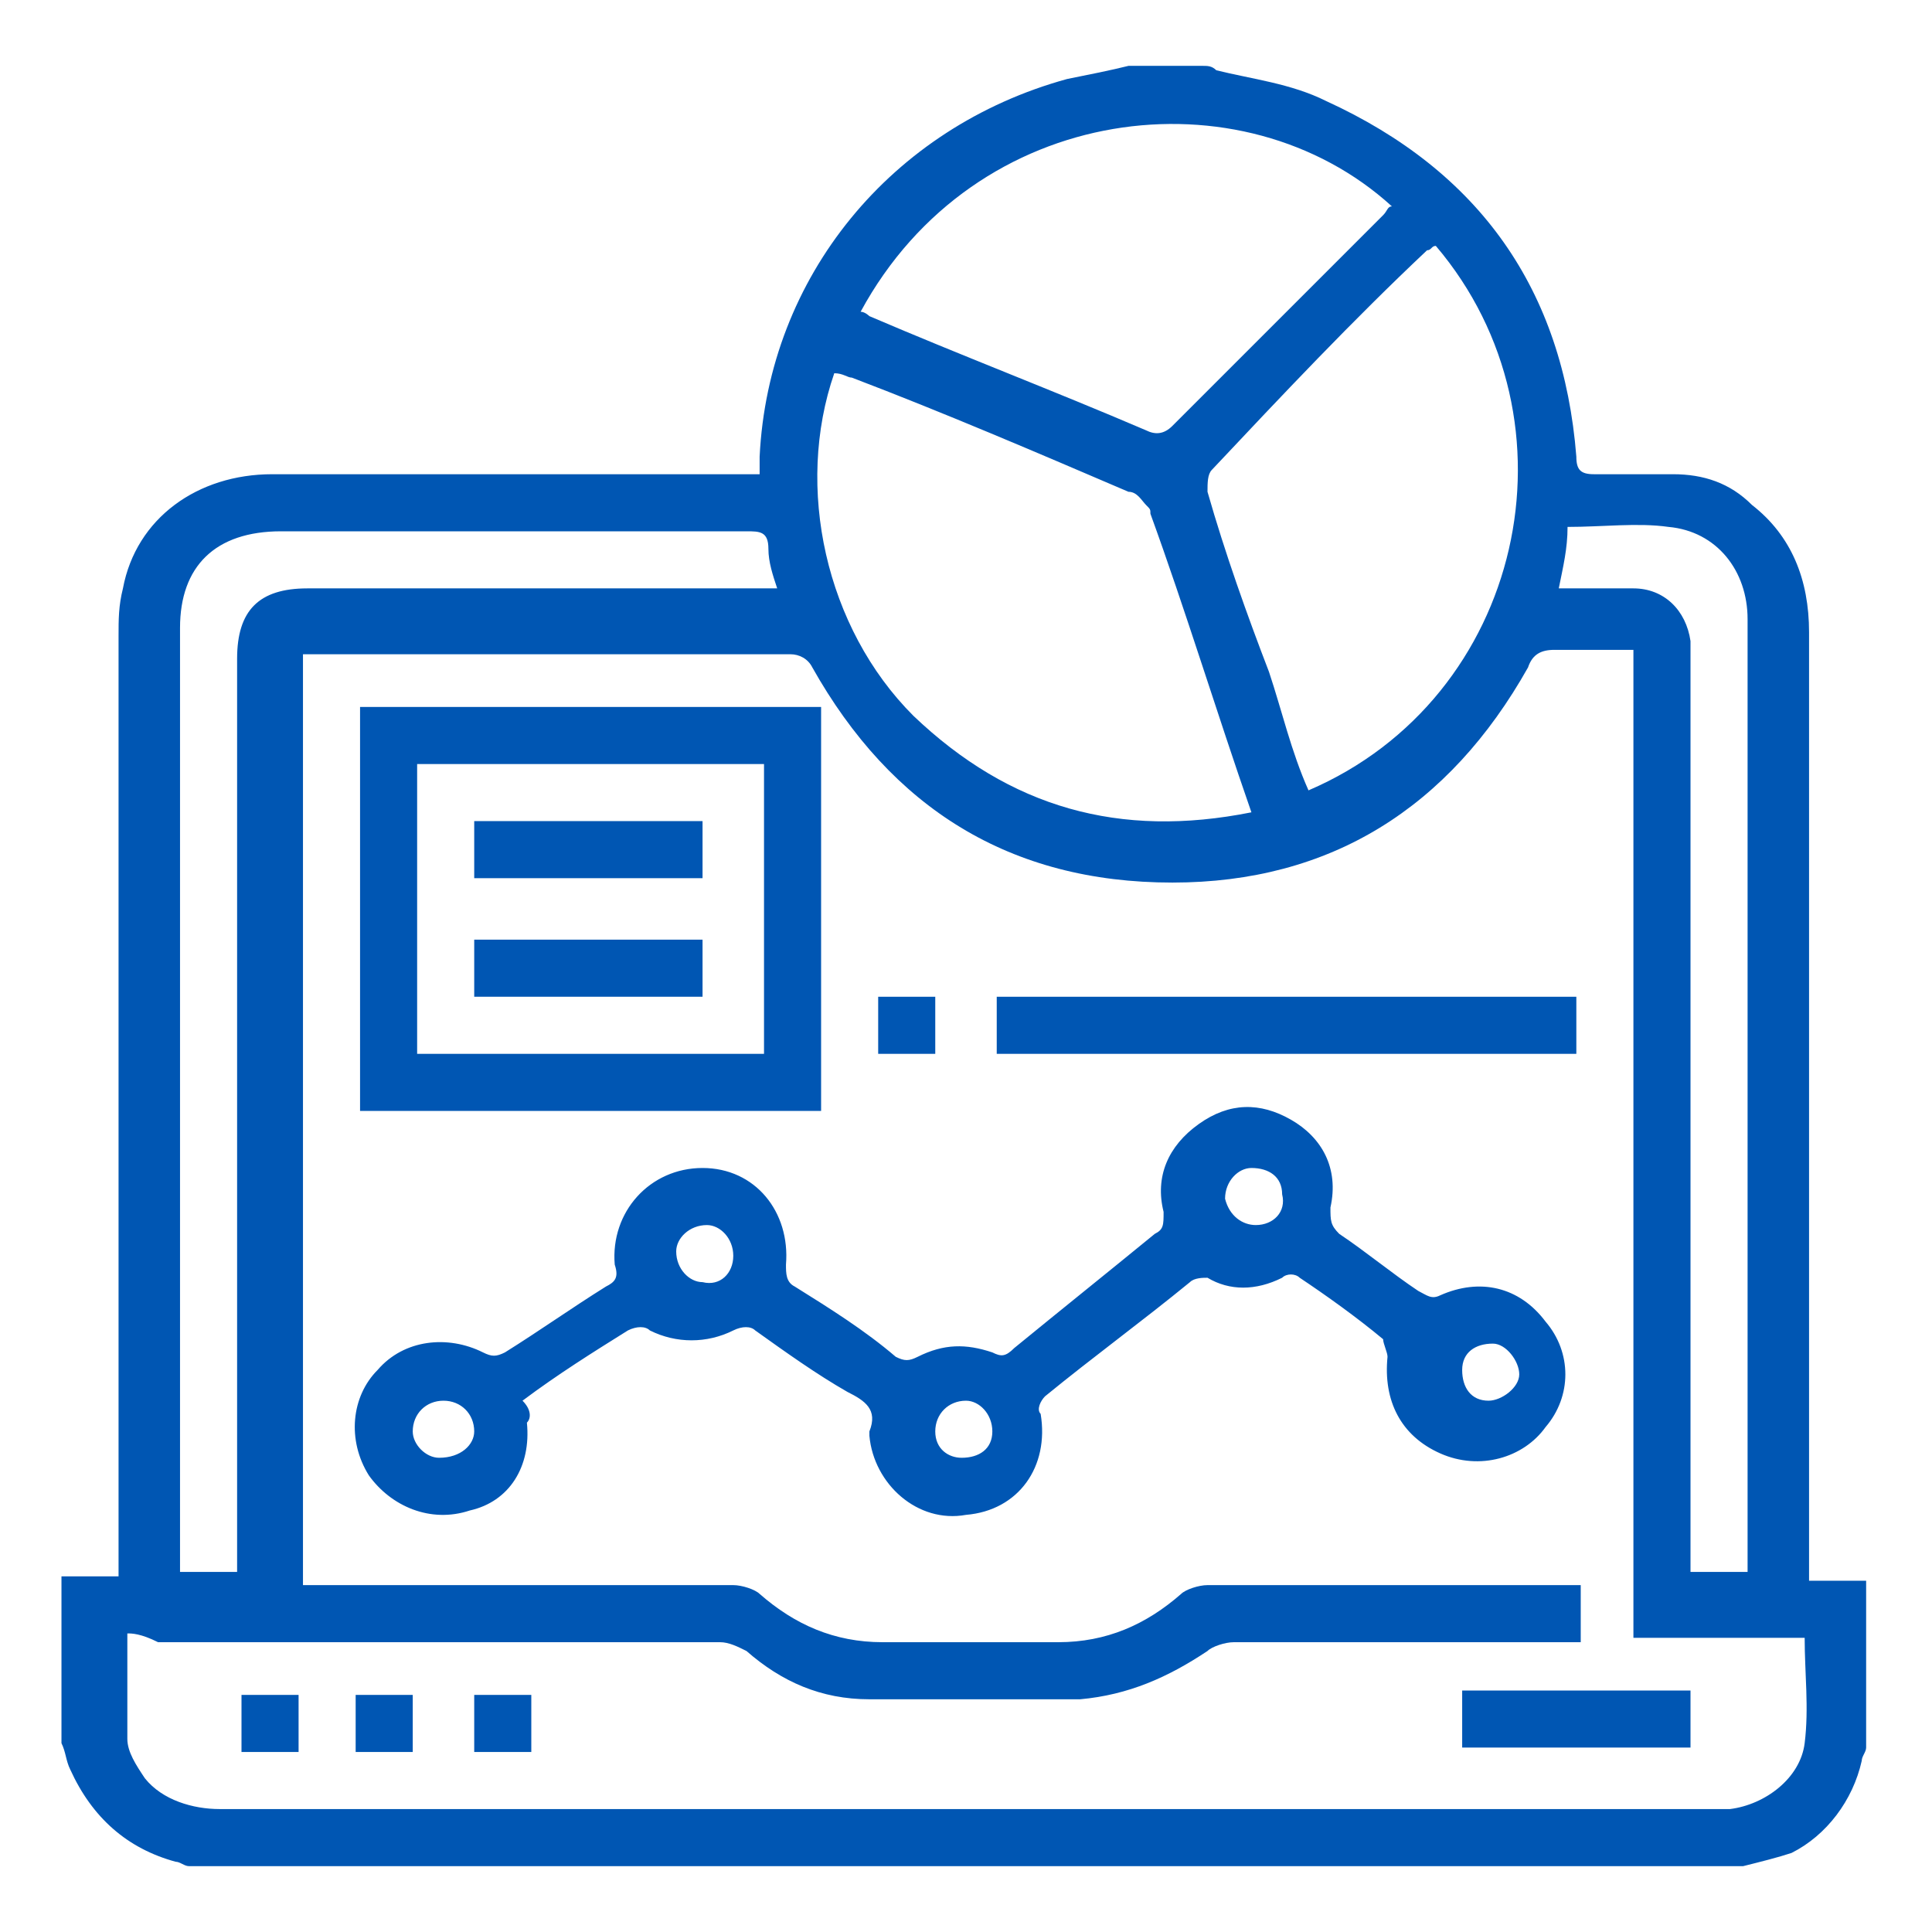 <svg version="1.1" id="Layer_1" xmlns="http://www.w3.org/2000/svg" x="0" y="0" viewBox="0 0 44 44" xml:space="preserve"><style>.st0{fill:#0056b3}</style><path class="st0" d="M39.7 42.5H4.3c-.1 0-.2-.1-.3-.1-1.1-.3-1.9-1-2.4-2.1-.1-.2-.1-.4-.2-.6v-3.8h1.3v-.5-20.9c0-.4 0-.7.1-1.1.3-1.6 1.7-2.6 3.4-2.6h11.1v-.4c.2-4.1 3-7.5 7-8.6.5-.1 1-.2 1.4-.3h1.7c.1 0 .2 0 .3.1.8.2 1.7.3 2.5.7 3.5 1.6 5.4 4.3 5.7 8.1 0 .3.1.4.4.4h1.8c.7 0 1.3.2 1.8.7.9.7 1.3 1.7 1.3 2.9V36h1.3v3.8c0 .1-.1.2-.1.3-.2.9-.8 1.7-1.6 2.1-.3.1-.7.2-1.1.3zM2.9 37.2v2.4c0 .3.2.6.4.9.4.5 1.1.7 1.7.7h34.4c.8-.1 1.6-.7 1.7-1.5.1-.8 0-1.6 0-2.4h-3.9V14.8h-1.8c-.3 0-.5.1-.6.4-1.8 3.2-4.5 4.9-8.1 4.9-3.7 0-6.4-1.7-8.2-4.9-.1-.2-.3-.3-.5-.3H6.9v21.2h9.8c.2 0 .5.1.6.2.8.7 1.7 1.1 2.8 1.1h4c1.1 0 2-.4 2.8-1.1.1-.1.4-.2.6-.2H36v1.3h-7.9c-.2 0-.5.1-.6.2-.9.6-1.8 1-2.9 1.1h-4.8c-1.1 0-2-.4-2.8-1.1-.2-.1-.4-.2-.6-.2H3.6c-.4-.2-.6-.2-.7-.2zm25.6-18.7c-.8-2.3-1.5-4.6-2.3-6.8 0-.1 0-.1-.1-.2s-.2-.3-.4-.3c-2.1-.9-4.2-1.8-6.3-2.6-.1 0-.2-.1-.4-.1-.9 2.6-.2 5.8 1.8 7.8 2.2 2.1 4.7 2.8 7.7 2.2zm1.3-.5c4.9-2.1 6.3-8.4 2.9-12.4-.1 0-.1.1-.2.1-1.7 1.6-3.3 3.3-4.9 5-.1.1-.1.3-.1.5.4 1.4.9 2.8 1.4 4.1.3.9.5 1.8.9 2.7zM19.6 7.1c.1 0 .2.1.2.1 2.1.9 4.2 1.7 6.3 2.6.2.1.4.1.6-.1l4.8-4.8c.1-.1.1-.2.2-.2-3.4-3.1-9.5-2.4-12.1 2.4zm-1.9 6.3c-.1-.3-.2-.6-.2-.9 0-.4-.2-.4-.5-.4H6.4c-1.5 0-2.3.8-2.3 2.2v21.5h1.3v-.5V15c0-1.1.5-1.6 1.6-1.6h10.7zm17.8 0h1.7c.7 0 1.2.5 1.3 1.2v21.2h1.3v-.5-8.1-13.1c0-1.1-.7-2-1.8-2.1-.7-.1-1.5 0-2.3 0 0 .5-.1.9-.2 1.4z"/><path class="st0" d="M12 32.4c.1 1-.4 1.8-1.3 2-.9.3-1.8-.1-2.3-.8-.5-.8-.4-1.8.2-2.4.6-.7 1.6-.8 2.4-.4.2.1.3.1.5 0 .8-.5 1.5-1 2.3-1.5.2-.1.3-.2.2-.5-.1-1.2.8-2.2 2-2.2s2 1 1.9 2.2c0 .2 0 .4.2.5.8.5 1.6 1 2.3 1.6.2.1.3.1.5 0 .6-.3 1.1-.3 1.7-.1.2.1.3.1.5-.1 1.1-.9 2.1-1.7 3.2-2.6.2-.1.2-.2.2-.5-.2-.8.1-1.5.8-2 .7-.5 1.4-.5 2.1-.1s1.1 1.1.9 2c0 .3 0 .4.2.6.6.4 1.2.9 1.8 1.3.2.1.3.2.5.1.9-.4 1.8-.2 2.4.6.6.7.6 1.7 0 2.4-.5.7-1.5 1-2.4.6-.9-.4-1.3-1.2-1.2-2.2 0-.1-.1-.3-.1-.4-.6-.5-1.3-1-1.9-1.4-.1-.1-.3-.1-.4 0-.6.3-1.2.3-1.7 0-.1 0-.3 0-.4.1-1.1.9-2.2 1.7-3.3 2.6-.1.1-.2.3-.1.4.2 1.2-.5 2.2-1.7 2.3-1.1.2-2.1-.7-2.2-1.8v-.1c.2-.5-.1-.7-.5-.9-.7-.4-1.4-.9-2.1-1.4-.1-.1-.3-.1-.5 0-.6.3-1.3.3-1.9 0-.1-.1-.3-.1-.5 0-.8.5-1.6 1-2.4 1.6.2.2.2.4.1.5zm16.6-4.5c.4 0 .7-.3.6-.7 0-.4-.3-.6-.7-.6-.3 0-.6.3-.6.7.1.4.4.6.7.6zm-11.9.7c0-.4-.3-.7-.6-.7-.4 0-.7.3-.7.6 0 .4.3.7.6.7.4.1.7-.2.7-.6zm17.3 2c-.4 0-.7.2-.7.6s.2.7.6.7c.3 0 .7-.3.7-.6s-.3-.7-.6-.7zm-23.2 2c0-.4-.3-.7-.7-.7s-.7.3-.7.7c0 .3.3.6.6.6.5 0 .8-.3.8-.6zm11.8 0c0-.4-.3-.7-.6-.7-.4 0-.7.3-.7.7s.3.6.6.6c.4 0 .7-.2.7-.6zM18.7 16.1v9.2H8.2v-9.2h10.5zM9.5 24h7.9v-6.6H9.5V24zM22.7 24v-1.3h13.2V24H22.7zM33.3 39.8v-1.3h5.2v1.3h-5.2zM20 22.7h1.3V24H20v-1.3zM5.5 38.6h1.3v1.3H5.5v-1.3zM9.4 38.6v1.3H8.1v-1.3h1.3zM12.1 38.6v1.3h-1.3v-1.3h1.3z"/><path class="st0" d="M16 20h-5.2v-1.3H16V20zM16 21.4v1.3h-5.2v-1.3H16z"/></svg>